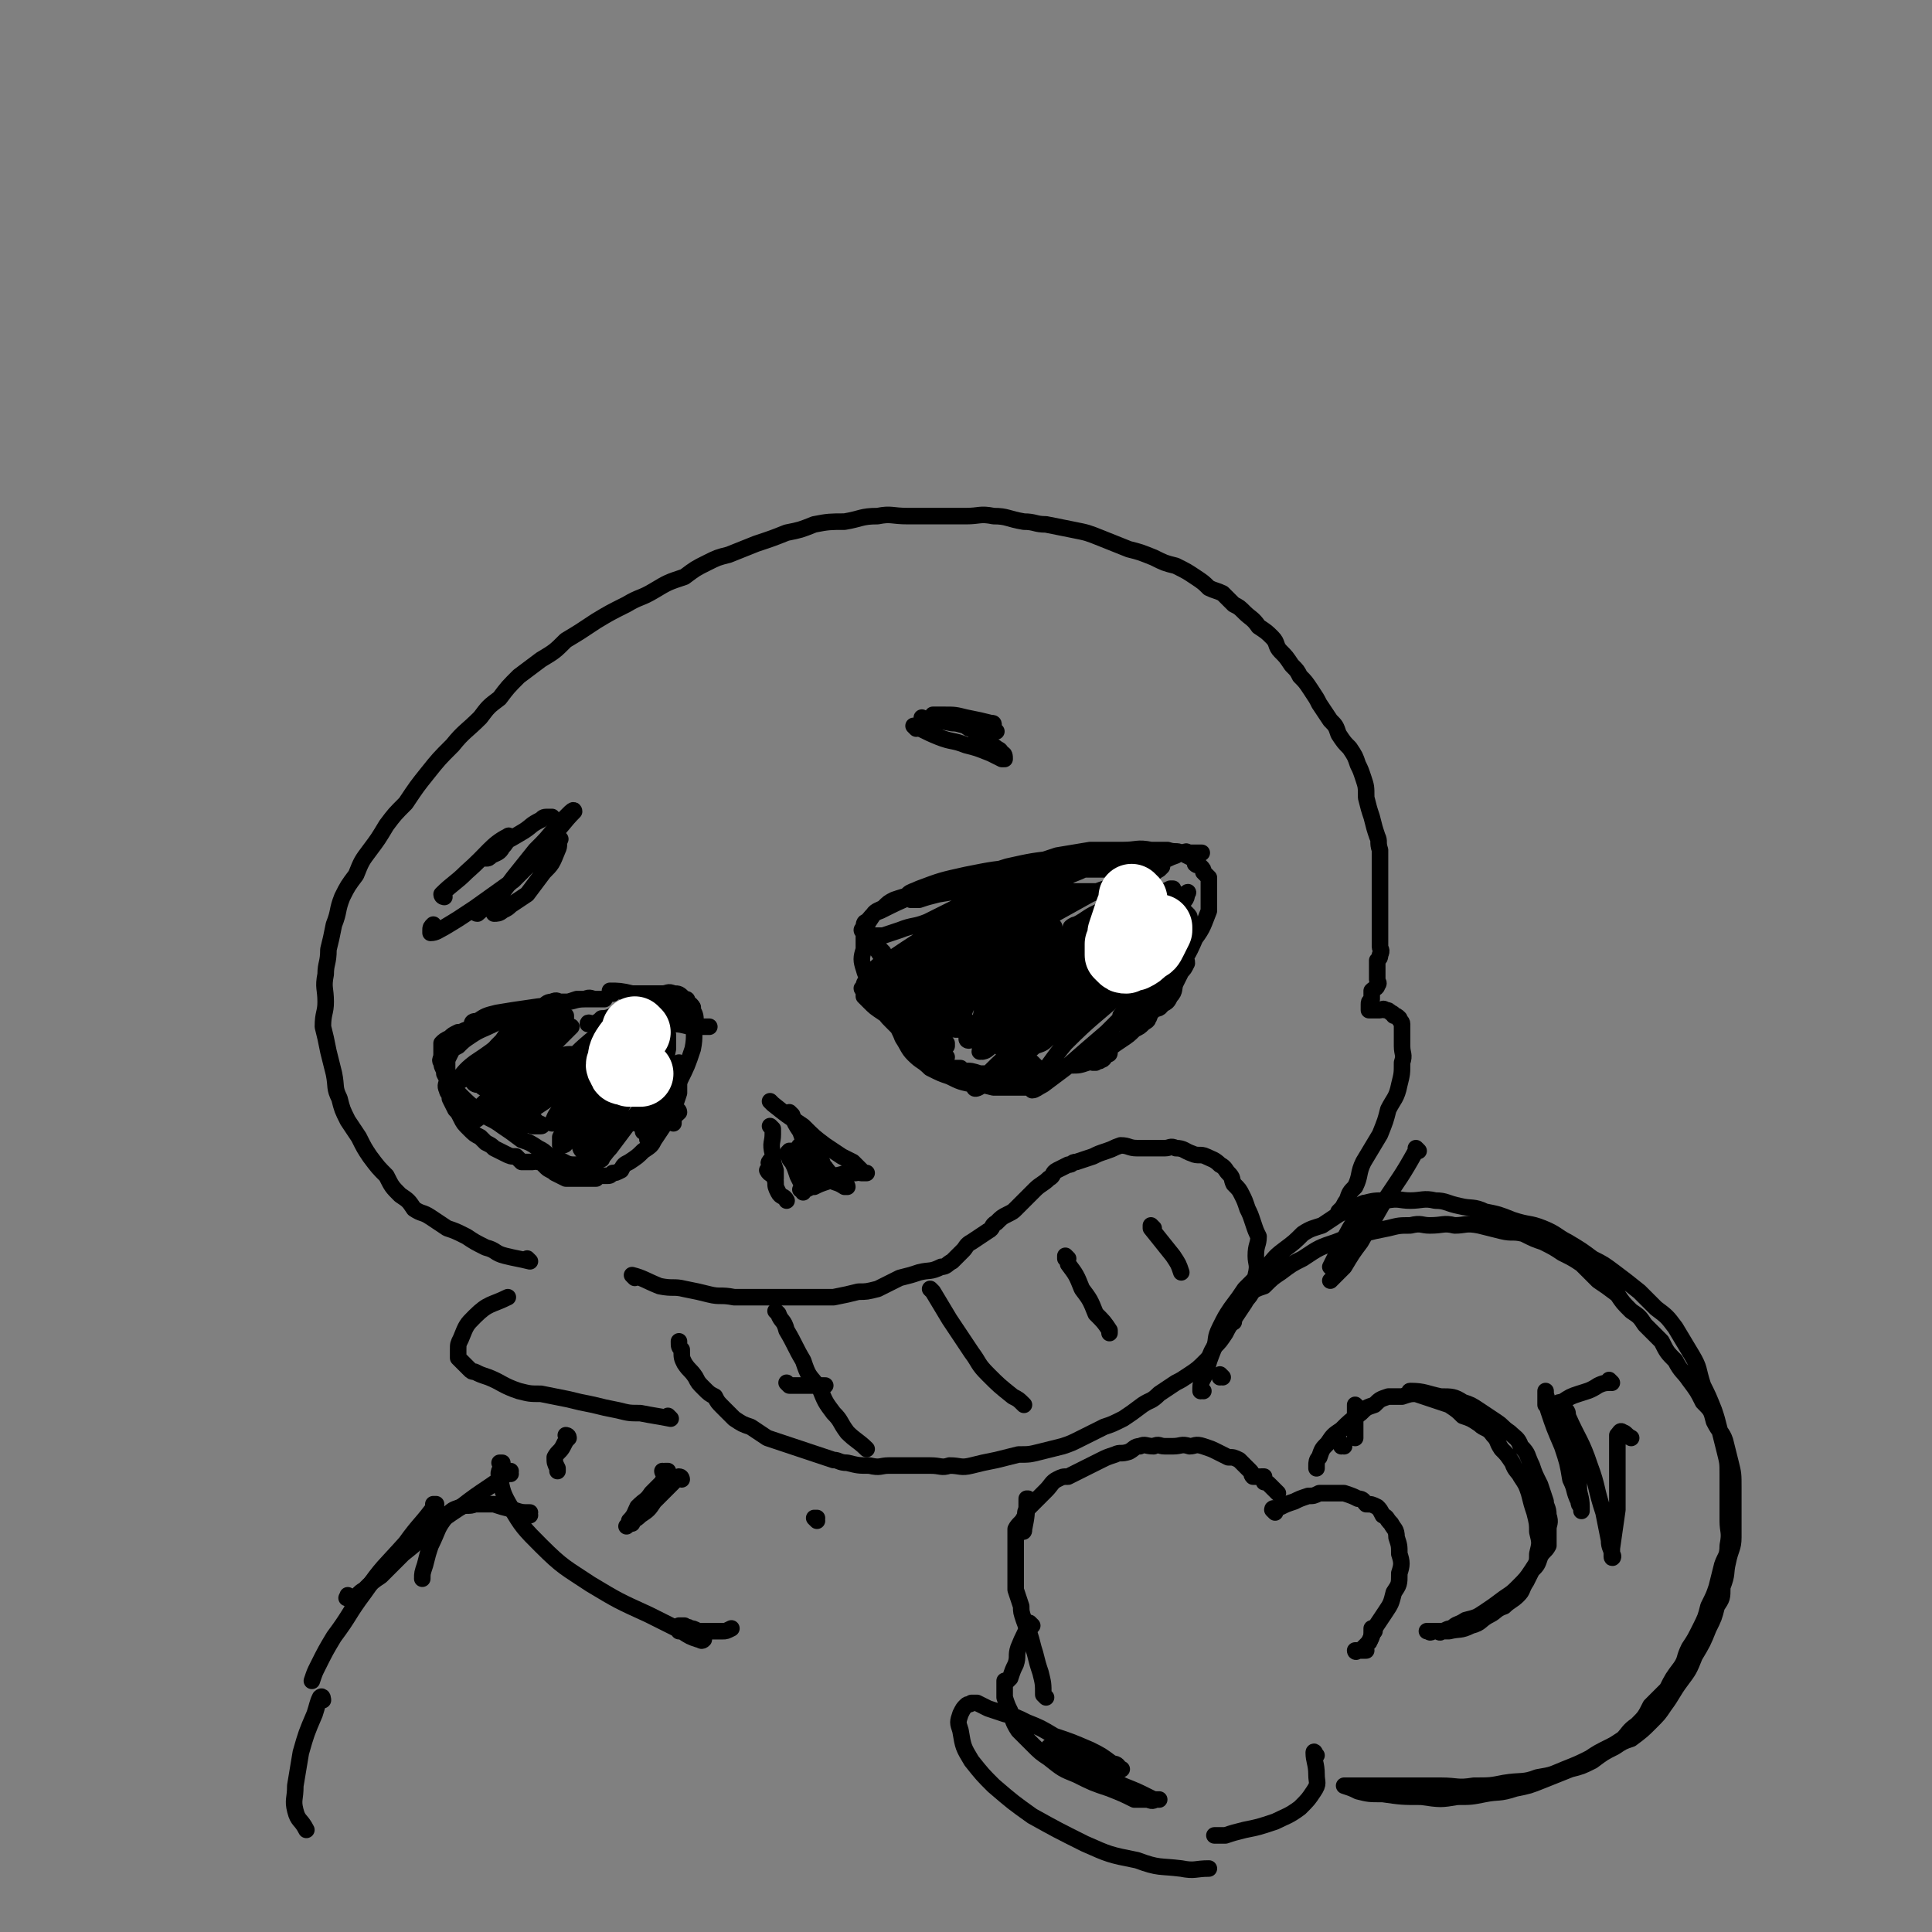 <svg viewBox='0 0 700 700' version='1.1' xmlns='http://www.w3.org/2000/svg' xmlns:xlink='http://www.w3.org/1999/xlink'><rect x="0" y="0" width="700" height="700" fill="#808080" stroke="none"/><g fill='none' stroke='rgb(0,0,0)' stroke-width='6' stroke-linecap='round' stroke-linejoin='round'><path d='M320,346c0,0 -1,-1 -1,-1 0,0 0,0 1,1 1,3 1,3 2,7 2,6 2,6 4,12 2,6 2,6 5,11 2,3 2,3 5,6 1,1 1,2 2,3 1,1 2,2 2,2 0,0 0,-1 0,-2 -2,-3 -3,-3 -5,-6 -2,-3 -2,-4 -4,-7 -2,-2 -2,-2 -3,-5 -1,-1 -1,-1 -2,-2 0,0 -1,-1 0,0 2,3 2,3 6,7 2,3 2,3 5,5 2,2 2,2 4,4 1,1 1,1 2,2 0,0 -1,0 -1,0 -2,-1 -2,-1 -3,-2 -2,-2 -2,-2 -5,-4 -4,-2 -3,-2 -7,-5 -4,-3 -4,-3 -7,-5 -3,-2 -3,-2 -5,-4 -1,-1 -1,-1 -2,-2 0,-1 0,-1 0,-2 -1,-1 -1,-1 0,-1 1,-2 1,-2 2,-4 1,-2 1,-2 3,-4 1,-1 1,0 2,-2 0,0 1,-1 1,-1 -1,-1 -1,-1 -1,-2 -1,-1 -1,-1 -2,-2 -1,-1 -1,-1 -2,-2 -1,-1 -1,-1 -2,-2 -1,0 -1,0 -1,-1 -1,-1 -1,-1 0,-2 0,-1 0,-2 1,-2 2,-2 2,-3 5,-4 6,-3 6,-3 13,-6 5,-1 6,-1 11,-2 3,-1 3,-1 6,-2 2,0 2,0 4,0 1,0 1,0 1,0 -2,0 -2,0 -5,0 -3,1 -3,1 -5,2 -4,1 -4,1 -7,2 -3,0 -3,0 -5,0 0,0 -1,0 -1,0 -1,0 -1,-1 0,-1 2,-1 2,-1 5,-2 8,-2 8,-2 16,-4 9,-1 9,-1 19,-2 5,-1 5,-1 9,-2 2,0 2,0 4,0 0,0 1,0 0,0 -1,0 -1,0 -3,1 -6,2 -6,2 -12,4 -8,2 -8,2 -16,4 -7,1 -7,1 -13,2 -4,1 -4,1 -7,2 -2,0 -2,0 -3,0 -1,-1 -2,-1 -1,-2 1,-1 2,-1 4,-2 8,-3 8,-3 17,-5 10,-2 10,-2 21,-3 5,-1 5,-1 10,-1 2,0 2,0 5,0 0,0 1,0 1,0 0,0 -1,0 -2,0 -3,0 -3,0 -6,1 -6,0 -6,0 -11,1 -8,2 -8,2 -15,3 -6,1 -6,1 -12,3 -5,1 -5,1 -10,3 -4,1 -4,1 -7,2 -2,1 -2,1 -4,3 -2,1 -3,1 -4,3 -2,3 -2,3 -3,6 0,3 0,3 0,6 -1,3 -1,4 0,7 1,4 2,3 3,7 2,4 2,4 4,7 1,3 1,3 3,5 3,3 3,3 6,6 2,2 2,3 5,5 2,2 2,2 5,4 2,1 2,1 5,2 1,0 1,0 2,0 1,0 1,0 2,0 0,0 0,0 0,0 -1,0 -1,0 -2,0 0,0 0,0 1,0 1,0 1,0 2,1 3,0 3,0 6,1 4,0 4,0 7,0 3,0 3,0 6,0 2,0 2,0 4,0 0,0 -1,0 -1,0 2,0 2,0 3,0 3,-1 3,0 5,-1 4,-1 4,-1 9,-2 3,0 3,0 6,-1 3,-1 3,-1 5,-2 2,-1 2,-1 3,-2 0,0 0,0 0,0 0,0 0,0 0,0 0,1 0,1 -1,1 -1,1 -1,2 -2,2 -1,1 -1,0 -2,1 0,0 0,0 -1,0 0,-1 0,-1 0,-1 2,-2 3,-1 5,-3 2,-2 2,-2 5,-4 3,-2 3,-2 5,-4 2,-1 2,-1 3,-2 1,-1 2,-1 2,-2 1,-1 0,-1 0,-2 0,0 0,1 0,1 1,-1 1,-1 2,-2 1,-1 2,0 3,-2 2,-1 2,-1 3,-3 2,-2 1,-3 2,-5 1,-2 1,-2 2,-4 1,-1 1,-1 2,-3 0,-2 -1,-2 -1,-4 1,-1 1,-1 1,-2 1,-2 1,-2 1,-3 1,-1 0,-1 0,-2 0,-1 0,-1 0,-2 0,0 0,0 0,-1 0,-1 1,-1 0,-2 0,-1 0,-1 -1,-2 -1,-1 -1,-1 -2,-2 -1,-1 -1,-1 -2,-1 -1,-2 -1,-1 -3,-2 -3,-1 -3,-1 -5,-2 -4,-1 -4,-1 -8,-1 -4,-1 -4,0 -9,0 -4,0 -4,0 -9,0 -5,0 -5,0 -9,0 -4,0 -4,0 -8,0 -3,-1 -3,-1 -7,-2 -3,0 -3,1 -7,1 -2,0 -2,0 -5,0 -2,0 -2,0 -3,0 -1,0 -1,0 -2,0 0,-1 -1,-2 -1,-3 1,-1 1,-1 2,-1 6,-2 7,-2 13,-4 9,-2 9,-2 18,-3 9,-1 9,-1 19,-2 8,0 8,0 15,0 5,0 5,0 10,0 2,0 2,0 4,0 2,0 2,0 3,0 1,0 1,0 1,0 1,0 0,0 0,0 -1,0 -1,0 -2,0 -1,0 -1,0 -2,0 -1,0 -1,-1 -2,0 -2,0 -2,0 -3,1 -3,1 -2,1 -5,2 -4,1 -4,1 -8,2 -4,0 -4,0 -9,1 -3,0 -3,0 -7,0 -4,0 -4,0 -8,0 -3,0 -3,0 -5,0 -2,0 -2,0 -4,0 -1,0 -1,0 -2,0 -1,0 -1,0 -2,0 0,-1 -1,-1 -1,-1 1,-1 1,-2 2,-2 3,-1 3,-1 6,-2 6,-1 6,-1 12,-2 6,0 6,0 12,0 5,0 5,-1 10,0 3,0 3,0 6,0 3,1 3,0 5,1 2,1 2,1 4,2 1,0 1,1 1,2 1,1 1,0 2,1 1,1 1,1 1,2 1,1 1,1 2,2 0,2 0,2 0,5 0,3 0,4 0,7 -2,5 -2,6 -5,10 -3,7 -3,6 -7,12 -4,5 -4,5 -8,9 -3,3 -3,3 -6,6 -2,2 -2,2 -4,3 -1,1 -1,1 -2,0 0,0 0,-1 0,-2 4,-4 4,-4 8,-8 4,-4 4,-4 8,-8 2,-2 2,-2 5,-4 1,-2 2,-2 3,-3 0,0 -1,1 -2,2 -4,4 -4,5 -9,9 -9,9 -9,9 -18,18 -7,6 -7,6 -15,13 -4,3 -4,3 -8,6 -2,1 -3,2 -4,2 0,-1 1,-2 2,-4 5,-6 5,-7 10,-13 10,-10 10,-9 21,-19 5,-5 5,-5 10,-10 2,-2 3,-2 4,-4 1,-1 1,-1 0,-1 -1,0 -2,1 -3,2 -6,4 -6,4 -11,9 -8,7 -8,7 -16,14 -5,3 -5,3 -11,7 -2,2 -2,2 -5,3 -1,1 -2,1 -2,1 0,-1 1,-2 3,-4 7,-6 8,-5 15,-11 7,-6 7,-7 14,-13 4,-3 5,-3 8,-6 1,-1 2,-2 1,-2 0,-1 0,1 -2,2 -5,5 -6,5 -11,10 -10,9 -10,9 -20,17 -8,8 -8,8 -17,15 -4,2 -4,2 -8,5 -1,1 -3,2 -3,1 1,-2 3,-3 6,-6 7,-7 8,-7 15,-14 12,-11 12,-11 23,-22 6,-5 6,-5 11,-10 2,-2 2,-2 4,-4 0,-1 0,-1 0,-1 -2,0 -2,1 -4,2 -9,6 -9,6 -17,13 -8,7 -8,7 -16,14 -8,7 -8,7 -17,14 -1,1 -2,1 -3,1 0,-1 1,-1 1,-2 6,-6 6,-5 11,-11 8,-7 8,-7 16,-14 6,-5 6,-5 12,-10 1,-2 2,-2 2,-4 1,-1 0,-2 0,-1 -3,1 -3,2 -5,4 -7,5 -7,5 -13,11 -7,6 -7,7 -14,13 -4,4 -4,4 -9,7 -3,1 -3,2 -5,3 -1,0 -1,-1 0,-2 3,-4 3,-5 6,-8 9,-9 10,-9 20,-17 7,-5 7,-5 14,-11 2,-2 3,-2 5,-5 0,0 1,-1 0,-2 0,0 -1,1 -3,2 -6,4 -6,4 -12,8 -7,6 -7,6 -15,11 -8,5 -8,5 -15,9 -4,2 -4,2 -7,4 -2,1 -2,1 -3,1 -1,-1 -2,-1 -1,-3 0,-2 0,-2 1,-5 0,-2 0,-2 1,-5 0,-1 0,-1 0,-2 -1,-1 -1,-2 -1,-2 -1,-1 -1,-1 -2,0 -2,0 -2,0 -4,1 -2,1 -2,1 -4,2 -1,1 -2,1 -3,2 -1,2 -1,2 -2,4 -1,2 -1,2 -2,5 0,2 0,2 1,5 0,4 1,4 2,7 2,3 2,4 4,6 3,3 3,2 6,5 4,2 4,2 7,3 4,2 4,2 9,3 3,0 3,0 7,1 3,0 3,0 6,0 3,0 3,0 5,0 2,0 2,0 4,0 1,0 1,0 1,0 1,-1 1,-1 1,-2 1,-1 0,-1 0,-2 0,-1 1,-1 0,-2 0,-1 0,-1 -1,-1 -1,-1 -1,-1 -2,-2 -2,-1 -2,-1 -3,-2 -2,-1 -2,-1 -4,-2 -2,-1 -2,0 -4,-1 -1,-1 -1,-2 -1,-3 -1,-3 0,-4 1,-7 2,-6 2,-6 6,-12 4,-6 4,-6 8,-12 2,-3 3,-2 4,-5 1,-2 2,-3 1,-3 -2,1 -4,2 -8,5 -6,4 -6,5 -12,10 -6,5 -6,5 -12,9 -3,2 -3,2 -6,3 -1,1 -2,1 -2,0 -1,-1 0,-2 1,-3 6,-5 6,-5 12,-10 8,-6 8,-6 16,-11 4,-2 4,-3 8,-5 1,0 3,-1 3,0 0,0 -1,1 -3,2 -4,3 -4,3 -8,7 -8,6 -8,6 -16,12 -6,4 -6,5 -12,9 -3,2 -4,3 -7,4 -1,0 -3,0 -2,-1 0,-2 1,-3 3,-5 7,-6 7,-6 15,-11 7,-5 7,-5 14,-10 2,-2 3,-2 5,-4 0,-1 -1,-1 -1,-1 -3,0 -3,1 -5,2 -6,4 -6,4 -12,8 -8,5 -8,5 -15,10 -4,2 -4,2 -8,4 -2,1 -2,2 -4,2 -1,0 -1,-1 0,-2 5,-5 6,-5 12,-9 10,-8 10,-7 21,-14 6,-4 6,-4 12,-8 1,-1 2,-1 2,-3 1,0 0,-1 -1,0 -5,2 -5,3 -11,6 -10,5 -10,5 -19,11 -8,4 -8,4 -16,7 -5,3 -5,3 -10,4 -1,1 -2,1 -3,1 0,-1 1,-2 2,-3 7,-6 7,-6 13,-10 9,-6 9,-5 17,-11 5,-3 5,-3 9,-6 2,-1 2,-1 2,-2 1,-1 0,0 0,0 -4,1 -4,2 -8,3 -6,3 -6,3 -12,6 -5,2 -5,1 -10,3 -3,1 -3,1 -6,2 -2,0 -2,0 -3,0 -1,0 -2,-1 -2,0 0,0 0,0 1,1 1,3 1,3 3,6 4,5 5,5 8,10 4,5 4,5 7,10 3,4 3,4 5,8 1,1 2,1 3,3 0,1 0,1 1,1 0,1 0,1 0,1 -1,0 -1,0 -2,0 -1,-1 -1,-1 -3,-1 -3,-3 -3,-3 -5,-5 -3,-3 -3,-3 -5,-5 -2,-3 -2,-3 -3,-6 -2,-2 -2,-2 -3,-5 0,-2 -1,-2 0,-4 0,-1 0,-2 1,-2 3,-1 3,-1 6,-1 5,1 5,1 9,2 4,2 4,2 8,4 2,1 2,1 4,3 1,0 2,1 2,1 0,0 0,0 -1,0 -1,-1 -1,0 -2,0 -3,-1 -3,-1 -5,-2 -3,-1 -3,-1 -5,-2 -1,-1 -1,-2 -1,-3 -1,-3 -1,-3 1,-5 3,-5 4,-6 9,-9 9,-5 10,-4 19,-8 7,-2 7,-2 14,-5 3,-1 3,-1 6,-2 0,0 1,0 0,1 -1,1 -2,1 -4,2 -8,3 -8,4 -16,7 -9,4 -9,4 -19,7 -6,2 -6,2 -13,4 -3,1 -3,1 -6,1 0,0 -1,-1 0,-1 3,-3 3,-4 7,-6 10,-6 11,-6 22,-11 11,-6 11,-5 23,-10 6,-2 7,-2 13,-4 2,-1 2,-1 4,-2 0,0 0,0 0,0 -5,3 -5,3 -10,5 -11,6 -11,6 -22,12 -9,4 -9,4 -18,9 -5,2 -5,2 -11,5 -3,1 -3,1 -5,2 -1,0 -2,0 -2,0 7,-1 8,-1 15,-2 6,-1 6,-1 12,-2 3,0 3,1 6,1 0,0 1,-1 1,0 -1,1 -2,1 -3,2 -3,3 -3,3 -5,5 -4,3 -4,3 -8,7 -3,3 -2,3 -6,6 -2,2 -2,1 -4,3 -1,2 -2,2 -1,4 0,1 0,2 1,2 4,2 4,1 8,2 5,0 5,0 10,1 3,0 3,0 7,0 2,0 2,0 3,-1 2,0 2,-1 3,-2 0,0 0,-1 -1,-1 0,-1 0,-1 -1,-2 -2,-1 -2,-1 -4,-2 -2,-2 -2,-2 -4,-3 -2,0 -3,0 -5,0 -1,-1 -1,-1 -2,0 -2,0 -2,1 -2,2 -1,2 -1,3 0,5 1,3 1,3 3,5 1,2 1,2 2,4 1,0 1,0 1,1 1,0 0,1 0,1 0,0 1,-1 0,-1 0,-1 0,-1 -1,-2 -1,-1 -1,-1 -2,-2 -3,-3 -3,-3 -5,-5 -2,-2 -2,-2 -4,-4 -1,-1 -1,-1 -3,-3 -1,0 0,-1 -1,-1 -1,-1 -2,-1 -1,0 0,0 0,1 2,2 2,2 2,2 4,3 3,2 4,2 7,4 1,1 1,1 2,1 1,1 2,1 2,1 0,0 0,0 -1,0 0,-2 0,-2 0,-4 1,-4 1,-4 1,-8 1,-4 1,-5 3,-9 2,-4 1,-5 5,-9 6,-5 6,-5 13,-10 9,-5 9,-5 18,-10 7,-3 7,-2 14,-5 4,-1 4,-1 8,-3 2,-1 2,-1 4,-2 0,0 0,0 -1,1 -2,1 -2,2 -4,3 -5,4 -5,4 -10,7 -5,4 -5,4 -10,7 -2,2 -2,2 -5,3 -1,1 -2,1 -3,1 0,0 1,-1 2,-1 4,-2 4,-3 9,-5 6,-3 5,-3 11,-5 3,-1 3,-1 6,-1 0,0 1,-1 0,0 0,1 -1,2 -2,3 -2,4 -2,4 -5,7 -2,3 -2,3 -5,6 -1,1 -2,1 -3,3 -1,0 -2,1 -2,1 0,0 0,-1 1,-2 2,-2 3,-2 5,-4 4,-3 4,-3 8,-6 1,-1 1,-1 3,-2 1,-1 1,-1 1,-1 0,0 0,0 0,0 -1,2 -1,2 -3,5 -1,3 -1,3 -2,6 -1,2 -1,2 -2,3 0,1 -1,1 -1,1 1,-1 2,-1 3,-2 2,-2 2,-2 3,-4 2,-3 2,-3 4,-6 1,-2 1,-1 3,-3 1,-1 1,-2 2,-3 0,0 1,0 1,1 1,0 1,0 2,1 '/><path d='M280,409c0,0 -1,-1 -1,-1 0,0 0,0 1,1 0,0 0,0 0,0 0,1 0,1 0,2 0,3 -1,3 0,7 0,3 0,3 1,6 0,1 0,1 0,2 0,1 0,1 0,1 0,0 0,0 0,0 -1,-2 -2,-1 -3,-3 0,0 1,0 1,-1 0,-1 0,-1 0,-2 0,0 0,-1 0,0 0,0 -1,0 0,1 0,3 1,3 2,6 0,2 0,2 1,4 1,2 2,1 3,3 '/><path d='M280,400c0,0 -1,-1 -1,-1 0,0 0,0 1,1 0,0 0,0 0,0 5,4 5,4 11,8 4,4 4,4 8,7 3,2 3,2 6,4 2,1 2,1 4,2 1,1 1,1 2,2 1,1 1,1 2,2 0,0 1,0 1,0 0,0 0,0 0,0 -1,0 -1,0 -2,0 -1,0 -1,-1 -2,0 -2,0 -2,0 -5,1 -2,0 -2,0 -5,1 -2,1 -2,1 -5,2 -1,1 -1,1 -3,2 -1,0 -2,0 -2,0 1,-1 3,-1 5,-1 2,-1 2,-1 5,-2 2,-1 2,-1 4,-2 1,0 3,-1 3,-1 -1,0 -3,1 -5,1 -2,1 -2,1 -4,2 -2,1 -2,1 -4,2 0,0 -1,0 -1,0 -1,0 -2,0 -2,0 -1,-1 0,-1 0,-2 -1,-1 0,-1 0,-2 0,0 0,-1 0,-1 0,0 0,0 0,1 0,1 0,1 0,3 0,1 0,1 0,1 0,1 0,1 0,2 0,0 0,0 0,0 0,-1 0,-1 0,-2 -1,-2 -1,-2 -2,-4 -1,-3 -1,-3 -2,-5 -1,-1 -1,-1 -1,-2 -1,-1 -1,-1 0,-2 0,0 0,0 1,0 '/><path d='M287,404c0,0 -1,-1 -1,-1 0,0 0,0 1,1 1,3 1,3 3,6 1,3 1,3 3,5 2,3 2,3 4,5 1,1 1,1 1,2 1,1 1,1 1,1 0,0 -1,0 -2,0 -1,-1 -1,-2 -2,-3 0,-1 -1,0 -1,-1 -1,-1 -1,-1 -2,-2 -1,-1 -1,-1 -2,-1 0,-1 -1,-1 0,0 0,0 1,0 2,1 3,2 3,2 6,5 2,2 2,3 5,5 1,1 1,1 3,2 1,0 1,1 1,1 0,0 -1,0 -1,0 -3,-2 -3,-1 -6,-3 -2,-1 -2,-1 -5,-3 -2,-2 -2,-2 -4,-4 -1,-1 -1,-1 -1,-1 '/><path d='M246,403c0,0 -1,-1 -1,-1 0,0 1,0 1,1 -2,2 -3,2 -6,5 -2,2 -1,2 -4,4 0,0 -1,1 -1,1 -1,0 0,-1 0,-1 0,-1 0,-1 0,-3 2,-2 2,-2 3,-5 2,-2 2,-2 3,-5 1,-1 1,-1 2,-3 0,-1 0,-1 1,-2 0,-1 0,-1 0,-2 0,0 0,0 0,1 0,2 0,2 0,5 0,2 0,2 0,4 0,2 0,2 0,3 0,1 0,2 0,2 0,0 0,-1 0,-2 0,-3 -1,-3 0,-5 0,-3 0,-3 1,-5 0,-2 0,-2 1,-5 0,-1 0,-1 0,-2 0,-1 0,-1 0,-2 0,-1 0,-1 0,-1 0,0 0,0 0,0 0,1 0,1 0,2 0,2 0,2 0,4 0,3 0,3 0,5 -1,3 -1,3 -2,6 -2,3 -2,3 -3,5 -2,3 -2,3 -4,6 -1,2 -1,2 -4,4 -2,2 -2,2 -5,4 -2,1 -2,1 -3,3 -2,1 -2,1 -3,1 -1,1 -1,1 -2,1 -1,0 -1,0 -2,0 0,0 0,0 -1,0 0,0 0,-1 -1,0 0,0 0,0 0,1 -1,0 -1,0 -1,0 -1,0 -1,0 -2,0 -1,0 -1,0 -2,0 -1,0 -1,0 -2,0 -1,0 -1,0 -2,0 -1,0 -1,0 -2,0 -2,-1 -2,-1 -4,-2 -1,-1 -2,-1 -3,-2 -1,-1 -1,-1 -2,-2 0,0 0,0 -1,0 -1,-1 -1,0 -2,0 -1,0 -1,0 -2,0 0,0 1,0 1,0 0,0 -1,0 -1,0 -1,0 -1,0 -2,0 -1,-1 -1,-1 -2,-2 -2,0 -2,0 -4,-1 -2,-1 -2,-1 -4,-2 -1,-1 -1,-1 -3,-2 -1,-1 -1,-1 -2,-2 -2,-1 -2,-1 -4,-3 -2,-2 -2,-2 -3,-4 -1,-2 -1,-2 -2,-3 -1,-2 -1,-2 -2,-4 0,-2 -1,-2 -1,-3 -1,-2 0,-2 0,-4 0,-2 0,-2 0,-4 0,-1 0,-1 0,-2 0,-1 0,-1 1,-3 1,-2 1,-2 3,-3 2,-2 2,-2 5,-4 3,-2 4,-2 8,-4 4,-2 4,-2 9,-4 4,-1 4,-1 8,-2 2,-1 2,-2 4,-2 2,-1 2,0 3,0 1,0 1,0 2,0 0,0 0,0 0,0 -2,0 -2,0 -4,0 -2,1 -2,2 -5,3 -4,1 -4,1 -7,2 -4,1 -4,1 -7,2 -3,0 -3,0 -5,1 -1,0 -1,0 -3,0 -1,0 -1,0 -2,0 0,0 -1,0 -1,0 0,-1 1,-1 2,-1 3,-2 3,-2 7,-3 6,-1 6,-1 13,-2 6,-1 6,0 12,-2 3,0 3,-1 7,-1 2,-1 2,0 4,0 1,0 1,0 2,0 1,0 1,0 1,0 0,0 0,0 0,0 -1,0 -1,0 -2,0 -1,0 -1,0 -3,0 -2,0 -2,0 -5,0 -3,1 -3,1 -7,2 -4,1 -4,1 -8,2 -3,0 -3,0 -7,1 -3,1 -3,1 -7,2 -2,1 -2,1 -5,2 -3,1 -3,1 -5,2 -2,0 -2,1 -4,1 -2,1 -2,1 -3,2 -2,1 -2,1 -3,2 0,2 0,2 0,4 0,2 -1,2 0,3 0,2 1,2 1,4 1,2 1,2 3,4 1,2 1,2 3,4 3,3 3,3 7,6 4,3 4,2 8,5 3,2 3,2 7,5 3,1 3,1 6,3 2,1 2,1 4,3 2,1 2,1 3,1 3,1 3,2 6,2 5,0 5,-1 10,-2 '/><path d='M222,360c0,0 -1,-1 -1,-1 0,0 0,0 1,1 0,0 0,0 0,0 0,0 -1,-1 -1,-1 3,0 4,0 8,1 3,0 3,0 6,0 2,0 2,0 5,0 2,0 2,-1 4,0 2,0 2,0 4,2 1,0 1,0 1,1 1,1 2,1 2,3 1,2 1,2 1,5 -1,4 0,4 -1,9 -2,6 -2,6 -5,12 -2,5 -2,5 -5,10 -2,3 -2,3 -4,6 -1,1 -1,1 -3,2 0,0 -1,0 -1,0 0,-1 0,-1 1,-2 1,-3 1,-3 3,-7 2,-4 2,-4 4,-8 1,-2 2,-1 3,-3 0,-1 0,-2 0,-2 -1,0 -1,0 -1,1 -4,3 -4,3 -7,7 -4,6 -4,6 -9,12 -3,4 -3,4 -6,8 -2,2 -2,3 -4,4 0,1 -1,1 -2,1 0,-1 -1,-1 0,-2 2,-5 3,-5 6,-10 4,-8 4,-8 8,-15 2,-3 2,-3 4,-7 1,-2 1,-2 2,-4 0,0 0,-1 0,0 -9,13 -9,14 -18,27 -1,3 -1,3 -4,5 -1,1 -1,2 -2,2 -1,-1 -1,-2 0,-3 2,-5 2,-5 5,-9 8,-11 8,-11 16,-22 1,-1 1,-1 1,-2 0,0 -1,0 -1,0 -2,3 -2,3 -4,6 -5,6 -4,7 -9,13 -4,5 -5,5 -9,9 -2,3 -2,3 -5,5 0,1 -1,1 -2,1 0,-1 0,-2 0,-3 4,-6 4,-6 9,-11 5,-7 5,-7 11,-14 2,-3 2,-3 5,-7 1,-2 2,-2 2,-4 0,0 -1,-1 -1,0 -4,3 -4,4 -7,8 -5,6 -4,6 -9,11 -4,4 -4,4 -8,8 -2,2 -2,3 -4,4 0,0 -1,0 -1,0 1,-2 1,-3 3,-5 5,-7 5,-7 10,-13 4,-5 4,-5 8,-10 1,-2 2,-2 3,-3 0,-1 -1,-2 -1,-1 -2,1 -3,2 -5,4 -5,5 -5,5 -9,10 -5,4 -5,4 -10,9 -3,2 -3,2 -6,4 -1,0 -2,1 -3,1 0,-1 0,-2 1,-2 3,-4 3,-4 7,-8 8,-7 8,-7 15,-14 4,-3 3,-3 7,-7 1,-1 2,-1 3,-1 0,-1 -1,-1 -2,0 -3,2 -3,3 -7,6 -6,5 -6,6 -12,11 -5,4 -5,4 -10,8 -2,3 -2,3 -5,4 -1,1 -2,2 -2,2 -1,0 -1,-1 0,-1 4,-4 4,-4 8,-7 5,-4 5,-4 9,-8 2,-2 2,-2 4,-4 0,0 1,0 1,0 -2,0 -2,0 -4,1 -5,3 -4,4 -9,7 -5,4 -5,4 -10,7 -4,3 -4,3 -8,6 -2,1 -2,2 -4,3 -1,0 -2,-1 -1,-1 1,-3 2,-3 5,-6 7,-7 7,-7 15,-13 5,-5 6,-4 11,-9 2,-2 2,-2 4,-4 1,-1 1,-1 1,-1 -1,0 -1,0 -2,1 -4,3 -4,3 -8,6 -5,4 -4,4 -9,8 -3,3 -3,3 -6,6 -2,1 -2,1 -4,3 0,0 0,0 0,0 2,-2 2,-2 5,-4 6,-6 6,-6 11,-11 4,-4 4,-4 8,-8 2,-2 2,-2 3,-4 0,0 0,-1 0,-1 -3,2 -3,2 -6,4 -5,4 -4,5 -9,9 -4,4 -5,4 -9,7 -3,2 -3,2 -6,4 -1,1 -1,1 -2,1 -1,0 -2,-1 -1,-1 2,-2 3,-2 5,-5 6,-4 6,-4 12,-8 5,-3 5,-3 9,-7 1,-1 2,-1 3,-2 0,0 -1,0 -1,0 -2,0 -2,0 -3,1 -6,3 -6,3 -11,7 -5,4 -5,4 -10,8 -3,2 -3,2 -6,4 -2,1 -2,1 -4,2 0,0 -1,0 -1,0 3,-3 3,-4 7,-7 6,-4 6,-4 12,-9 3,-2 3,-2 6,-4 1,-1 2,-2 2,-3 0,0 -1,-1 -1,0 -2,0 -2,1 -4,2 -3,3 -3,3 -5,6 -3,3 -3,3 -5,6 -2,2 -2,3 -2,5 -1,2 -2,2 -1,4 0,2 1,2 3,3 3,3 3,3 7,5 3,2 3,2 7,4 2,1 2,1 4,3 1,0 2,1 1,1 0,0 -1,0 -3,0 -2,-1 -2,0 -5,0 -2,-1 -3,-1 -4,-2 -3,-3 -4,-3 -4,-7 0,-3 2,-3 3,-7 '/><path d='M161,325c0,0 -1,-1 -1,-1 0,0 1,0 1,1 0,0 0,0 0,0 0,0 -1,0 -1,-1 4,-4 5,-4 9,-8 8,-7 9,-10 15,-13 1,-1 0,2 -2,4 -1,2 -2,2 -4,3 -1,1 -1,1 -2,1 0,0 -1,-1 0,-1 2,-2 2,-2 5,-4 4,-2 4,-2 9,-5 3,-2 2,-2 6,-4 1,-1 1,-1 3,-1 1,0 1,0 1,0 '/><path d='M225,376c0,0 -1,-1 -1,-1 0,0 0,0 1,1 0,0 0,0 0,0 2,-1 2,-1 4,-1 4,-1 4,-1 8,-2 2,-1 2,-2 4,-2 2,-1 2,0 3,0 0,0 1,0 1,0 -1,0 -1,0 -1,0 -3,-1 -3,-1 -5,-1 -3,-1 -3,-1 -5,-1 -3,-1 -3,-1 -5,-1 -1,-1 -1,0 -3,0 0,0 -1,0 -1,0 0,0 1,0 1,0 4,0 4,0 8,0 6,1 6,1 12,2 4,1 4,1 8,2 1,0 1,0 3,0 0,0 0,0 0,0 -1,0 -1,0 -2,0 -3,0 -3,0 -5,0 -4,-1 -4,-1 -8,-1 -5,-1 -5,0 -9,-1 -1,-1 -2,-1 -2,-2 1,-1 1,-1 3,-1 3,-2 3,-2 6,-2 3,-1 3,0 6,0 2,0 2,0 4,0 1,0 1,0 1,0 0,0 0,0 0,0 -2,0 -2,0 -3,0 -3,0 -3,-1 -6,0 -5,0 -5,0 -9,1 -5,1 -5,1 -10,2 -2,0 -2,1 -5,1 -1,1 -1,1 -3,2 -1,0 -2,-1 -2,0 2,0 3,1 6,1 4,1 5,1 9,1 3,0 3,0 7,0 2,0 2,-1 4,0 2,0 2,0 3,2 0,2 0,2 0,5 -1,4 0,4 -1,8 -1,3 -1,3 -2,7 -1,2 -2,2 -3,4 0,2 -1,3 -1,3 0,0 0,-1 1,-2 0,-2 0,-2 0,-4 1,-2 2,-1 3,-3 1,-2 1,-2 2,-4 0,0 0,-1 1,0 0,1 0,1 1,3 0,3 0,3 0,6 -1,2 -1,2 -1,5 -1,2 -1,2 -2,3 -1,1 -2,1 -4,2 -1,0 -1,0 -3,0 -2,-1 -3,-1 -5,-2 -2,-1 -2,-1 -3,-2 -2,-3 -2,-3 -4,-6 -1,-3 -1,-4 -1,-7 0,-4 0,-4 1,-7 2,-4 2,-4 5,-7 0,0 0,0 0,0 '/><path d='M400,331c0,0 -2,-1 -1,-1 5,-2 6,-2 12,-4 4,-1 4,-1 9,-2 2,-1 2,-1 4,-2 1,0 1,0 1,0 0,0 0,0 0,0 -2,2 -1,2 -4,5 -3,3 -3,2 -7,5 -3,2 -3,3 -6,5 -1,1 -1,1 -3,2 -1,0 -2,0 -2,0 1,-2 2,-3 4,-4 4,-3 5,-3 9,-5 5,-2 5,-2 9,-4 2,-1 2,-2 5,-2 0,-1 1,-1 0,0 0,2 -1,2 -2,4 -2,3 -2,3 -5,6 -3,3 -2,3 -5,5 -2,2 -2,2 -5,3 -1,0 -1,1 -1,1 -1,0 -1,-1 -1,-2 0,0 0,0 0,0 '/><path d='M335,261c0,0 -1,-1 -1,-1 0,0 0,1 1,1 5,0 5,0 10,1 3,0 3,1 7,1 2,1 2,1 5,2 1,0 1,0 3,0 1,0 1,0 1,0 0,0 -1,0 -1,0 -2,0 -2,-1 -3,-1 -3,-1 -3,-1 -6,-2 -3,-1 -3,0 -7,-1 -2,-1 -2,-2 -4,-2 -1,0 -1,0 -2,0 0,0 0,0 0,0 2,0 2,0 4,0 4,0 4,0 8,1 5,1 5,1 9,2 1,0 1,0 1,1 '/><path d='M403,331c0,0 -1,-1 -1,-1 '/><path d='M230,463c0,0 -1,-1 -1,-1 0,0 0,0 1,1 0,0 0,0 0,0 0,0 -1,-1 -1,-1 4,1 5,2 10,4 5,1 5,0 9,1 5,1 5,1 9,2 4,1 4,0 9,1 4,0 4,0 9,0 5,0 5,0 10,0 5,0 5,0 10,0 4,0 4,0 7,0 5,-1 5,-1 9,-2 3,0 3,0 7,-1 4,-2 4,-2 8,-4 4,-1 4,-1 7,-2 4,-1 4,0 8,-2 2,0 2,-1 4,-2 2,-2 2,-2 4,-4 1,-1 1,-2 3,-3 3,-2 3,-2 6,-4 2,-1 1,-2 3,-3 2,-2 2,-2 4,-3 2,-1 2,-1 3,-2 2,-2 2,-2 4,-4 2,-2 2,-2 3,-3 2,-2 3,-2 5,-4 2,-1 1,-2 3,-3 2,-1 2,-1 4,-2 2,0 1,-1 3,-1 3,-1 3,-1 6,-2 2,-1 2,-1 5,-2 3,-1 2,-1 5,-2 3,0 3,1 6,1 2,0 2,0 5,0 3,0 3,0 5,0 2,0 2,-1 4,0 3,0 3,1 6,2 2,1 3,0 5,1 2,1 3,1 5,3 2,1 2,2 3,3 2,2 1,2 2,4 2,2 2,2 3,4 1,2 1,2 2,5 1,2 1,2 2,5 1,3 1,3 2,5 0,3 -1,3 -1,7 0,3 1,3 0,7 0,2 0,3 -1,5 -1,3 -2,3 -3,5 -2,3 -2,3 -4,6 -2,3 -2,3 -3,5 -2,3 -2,3 -4,5 -2,3 -1,3 -3,5 -3,3 -3,3 -6,5 -3,2 -3,2 -5,3 -3,2 -3,2 -6,4 -3,3 -3,2 -6,4 -4,3 -4,3 -7,5 -4,2 -4,2 -7,3 -4,2 -4,2 -8,4 -4,2 -4,2 -7,3 -4,1 -4,1 -8,2 -4,1 -4,1 -8,1 -4,1 -4,1 -8,2 -5,1 -5,1 -9,2 -4,1 -4,0 -8,0 -3,1 -3,0 -7,0 -3,0 -3,0 -7,0 -4,0 -4,0 -8,0 -3,0 -3,1 -7,0 -4,0 -4,0 -8,-1 -3,0 -3,-1 -5,-1 -3,-1 -3,-1 -6,-2 -3,-1 -3,-1 -6,-2 -3,-1 -3,-1 -6,-2 -3,-1 -3,-1 -6,-2 -3,-2 -3,-2 -6,-4 -3,-1 -3,-1 -6,-3 -2,-2 -2,-2 -4,-4 -2,-2 -2,-2 -3,-4 -2,-1 -2,-1 -4,-3 -2,-2 -2,-2 -3,-4 -2,-3 -2,-2 -4,-5 -1,-2 -1,-2 -1,-5 -1,-1 -1,-1 -1,-3 0,0 0,0 0,0 '/><path d='M286,502c0,0 -1,-1 -1,-1 0,0 0,0 1,1 0,0 0,0 0,0 2,0 2,0 5,0 2,0 2,0 3,0 1,0 1,0 2,0 1,0 1,0 2,0 0,0 0,0 1,0 '/><path d='M282,476c0,0 -1,-1 -1,-1 0,0 0,0 1,1 1,3 2,2 3,6 3,5 3,6 6,11 2,6 2,5 6,10 2,5 2,5 5,9 3,3 2,3 5,7 3,3 4,3 7,6 '/><path d='M338,468c0,0 -1,-1 -1,-1 0,0 0,0 1,1 3,5 3,5 6,10 4,6 4,6 8,12 3,4 2,4 6,8 4,4 4,4 9,8 2,1 2,1 4,3 '/><path d='M387,456c0,0 -1,-1 -1,-1 0,0 0,0 0,1 1,1 1,1 1,2 3,4 3,4 5,9 3,4 3,4 5,9 3,3 3,3 5,6 0,0 0,0 0,1 '/><path d='M418,445c0,0 -1,-1 -1,-1 0,0 0,0 0,1 4,5 4,5 8,10 2,3 2,3 3,6 '/><path d='M243,514c0,0 -1,-1 -1,-1 0,0 0,0 1,1 0,0 0,0 0,0 0,0 -1,-1 -1,-1 0,0 1,1 1,1 -5,-1 -6,-1 -11,-2 -4,0 -4,0 -8,-1 -5,-1 -5,-1 -9,-2 -5,-1 -5,-1 -9,-2 -5,-1 -5,-1 -10,-2 -4,0 -4,0 -8,-1 -6,-2 -6,-3 -11,-5 -3,-1 -3,-1 -5,-2 -1,0 -1,0 -2,-1 -1,-1 -1,-1 -2,-2 -1,-1 -1,-1 -2,-2 0,-1 0,-1 0,-3 0,-2 0,-2 1,-4 2,-5 2,-5 5,-8 5,-5 6,-4 12,-7 '/><path d='M192,457c0,0 -1,-1 -1,-1 0,0 1,1 1,1 -4,-1 -5,-1 -9,-2 -4,-1 -3,-2 -7,-3 -4,-2 -4,-2 -7,-4 -4,-2 -4,-2 -7,-3 -3,-2 -3,-2 -6,-4 -3,-2 -3,-1 -6,-3 -2,-3 -2,-3 -5,-5 -3,-3 -3,-3 -5,-7 -3,-3 -3,-3 -6,-7 -2,-3 -2,-3 -4,-7 -2,-3 -2,-3 -4,-6 -2,-4 -2,-4 -3,-8 -2,-4 -1,-4 -2,-9 -1,-4 -1,-4 -2,-8 -1,-5 -1,-5 -2,-9 0,-5 1,-5 1,-9 0,-5 -1,-5 0,-10 0,-4 1,-4 1,-9 1,-4 1,-4 2,-9 2,-5 1,-5 3,-10 2,-4 2,-4 5,-8 2,-5 2,-5 5,-9 3,-4 3,-4 6,-9 3,-4 3,-4 7,-8 4,-6 4,-6 8,-11 4,-5 4,-5 9,-10 4,-5 5,-5 10,-10 3,-4 3,-4 7,-7 3,-4 3,-4 7,-8 4,-3 4,-3 8,-6 5,-3 5,-3 9,-7 5,-3 5,-3 11,-7 5,-3 5,-3 11,-6 5,-3 5,-2 10,-5 5,-3 5,-3 11,-5 4,-3 4,-3 8,-5 4,-2 4,-2 8,-3 5,-2 5,-2 10,-4 6,-2 6,-2 11,-4 5,-1 5,-1 10,-3 5,-1 6,-1 11,-1 6,-1 6,-2 12,-2 5,-1 5,0 11,0 6,0 6,0 11,0 5,0 5,0 10,0 5,0 5,-1 10,0 5,0 5,1 11,2 4,0 4,1 8,1 5,1 5,1 10,2 5,1 5,1 10,3 5,2 5,2 10,4 4,1 4,1 9,3 4,2 4,2 8,3 4,2 4,2 7,4 3,2 3,2 5,4 2,1 3,1 5,2 2,2 2,2 4,4 2,1 2,1 4,3 2,2 3,2 5,5 3,2 3,2 5,4 2,2 1,3 3,5 2,2 2,2 4,5 2,2 2,2 3,4 2,2 2,2 4,5 2,3 2,3 3,5 2,3 2,3 4,6 2,2 2,2 3,5 2,3 2,3 4,5 2,3 2,3 3,6 1,2 1,2 2,5 1,3 1,3 1,7 1,4 1,4 2,7 1,4 1,4 2,7 1,2 0,2 1,5 0,3 0,3 0,5 0,3 0,3 0,6 0,3 0,3 0,6 0,3 0,3 0,7 0,3 0,3 0,5 0,3 0,3 0,6 0,1 1,1 0,3 0,1 0,1 -1,2 0,1 0,1 0,2 0,1 0,1 0,1 0,1 0,1 0,1 0,0 0,0 0,1 0,1 0,1 0,1 0,1 0,1 0,1 0,1 1,1 0,2 0,1 -1,1 -2,2 0,0 0,1 0,2 0,1 0,0 0,1 -1,1 -1,1 -1,2 0,1 0,1 0,2 0,0 0,0 0,0 1,0 1,0 2,0 1,0 1,0 2,0 1,0 1,-1 2,0 1,0 1,0 2,1 0,0 1,0 1,1 1,0 1,0 2,1 0,1 1,1 1,2 0,2 0,2 0,3 0,3 0,3 0,5 0,3 1,3 0,6 0,4 0,4 -1,8 -1,5 -2,5 -4,9 -1,4 -1,4 -3,9 -3,5 -3,5 -6,10 -2,4 -1,5 -3,9 -2,2 -2,2 -3,5 -1,1 -1,2 -2,3 0,0 0,0 -1,1 '/><path d='M340,345c0,0 -1,-1 -1,-1 0,0 0,0 1,1 0,0 0,0 0,0 1,-2 1,-2 2,-3 1,-1 1,-1 3,-2 '/></g>
<g fill='none' stroke='rgb(255,255,255)' stroke-width='24' stroke-linecap='round' stroke-linejoin='round'><path d='M411,326c0,0 -1,-1 -1,-1 0,0 0,0 0,1 0,0 0,1 0,1 -1,2 -1,2 -2,5 -1,3 -1,3 -2,6 0,2 0,2 -1,4 0,1 0,1 0,3 0,0 0,1 0,1 1,1 1,1 1,1 1,1 1,1 2,1 2,-1 2,-1 3,-1 2,-1 2,-1 4,-3 2,-1 2,-1 3,-3 1,-2 1,-2 2,-4 0,-1 0,-1 0,-1 '/><path d='M231,374c0,0 -1,-1 -1,-1 0,0 0,0 1,1 0,0 0,0 0,0 -3,3 -3,3 -5,6 -1,2 -1,2 -1,4 -1,2 -1,2 0,3 0,2 1,1 3,2 2,0 2,0 4,0 '/></g>
<g fill='none' stroke='rgb(0,0,0)' stroke-width='6' stroke-linecap='round' stroke-linejoin='round'><path d='M173,331c0,0 -1,-1 -1,-1 0,0 0,1 1,1 7,-6 7,-7 14,-13 4,-4 4,-4 8,-8 3,-2 3,-2 5,-4 1,-1 1,-1 3,-2 0,0 0,0 0,0 -1,2 0,2 -1,4 -2,5 -2,5 -5,8 -3,4 -3,4 -6,8 -3,2 -3,2 -6,4 -1,1 -1,1 -3,2 -1,1 -2,1 -3,1 0,0 0,-1 0,-1 0,-2 0,-2 1,-4 3,-4 3,-4 6,-8 4,-5 4,-5 8,-10 4,-4 4,-4 8,-9 2,-2 2,-2 4,-4 1,-1 2,-2 2,-1 -4,4 -4,5 -9,10 -6,8 -6,8 -13,15 -7,5 -7,5 -14,10 -6,4 -6,4 -11,7 -2,1 -3,2 -5,2 0,0 0,-1 0,-1 0,-1 0,-1 1,-2 '/><path d='M332,264c0,0 -1,-1 -1,-1 3,1 4,2 9,4 5,2 5,1 10,3 4,1 4,1 9,3 2,1 2,1 4,2 1,0 1,0 1,0 0,0 0,0 0,0 0,-1 0,-2 -1,-2 -1,-2 -1,-1 -2,-2 -3,-2 -3,-2 -5,-4 -2,-1 -2,-1 -4,-3 -1,0 -1,0 -2,-1 0,-1 0,-1 0,-2 -1,0 0,0 0,0 '/><path d='M514,417c0,0 -1,-1 -1,-1 0,0 0,0 0,1 -5,9 -6,10 -12,19 -4,7 -4,7 -8,14 -3,4 -3,4 -6,9 -2,2 -2,2 -4,4 0,0 0,0 -1,1 0,0 0,0 0,0 '/><path d='M495,437c0,0 -1,-1 -1,-1 -1,1 -1,2 -1,3 -4,6 -4,6 -7,12 -2,4 -2,4 -4,8 '/><path d='M379,615c0,0 -1,-1 -1,-1 0,0 0,0 0,0 0,0 0,0 0,0 0,-4 0,-4 -1,-8 -1,-3 -1,-3 -2,-7 -1,-3 -1,-4 -2,-7 -1,-3 -1,-2 -2,-5 -1,-3 -1,-3 -1,-5 -1,-3 -1,-3 -2,-6 0,-2 0,-2 0,-4 0,-2 0,-2 0,-4 0,-2 0,-2 0,-4 0,-1 0,-1 0,-3 0,-2 0,-2 0,-4 0,-1 0,-2 0,-3 1,-2 2,-2 3,-4 1,-1 0,-2 1,-3 2,-2 2,-2 4,-4 2,-2 2,-2 3,-3 2,-2 2,-3 4,-4 2,-1 2,-1 4,-1 2,-1 2,-1 4,-2 2,-1 2,-1 4,-2 2,-1 2,-1 4,-2 2,-1 2,-1 5,-2 2,-1 2,0 5,-1 2,-1 2,-2 4,-2 2,-1 2,0 5,0 2,-1 2,0 4,0 2,0 2,0 3,0 3,0 3,-1 6,0 2,0 2,-1 5,0 3,1 3,1 5,2 2,1 2,1 4,2 2,0 2,0 4,1 1,1 1,1 2,2 1,1 1,1 2,2 1,1 0,1 1,2 1,0 1,0 2,0 1,1 1,0 1,0 0,0 1,0 1,0 0,0 -1,0 -1,0 1,1 1,1 1,2 1,0 1,0 2,1 1,1 1,1 1,1 1,1 1,1 2,2 '/><path d='M462,548c0,0 -1,-1 -1,-1 0,0 0,0 0,0 0,0 0,0 0,0 1,1 0,0 0,0 0,-1 1,0 3,-1 2,-1 2,-1 5,-2 2,-1 2,-1 5,-2 2,0 2,0 4,-1 2,0 2,0 4,0 3,0 3,0 5,0 3,1 3,1 5,2 2,0 2,1 3,2 2,0 2,0 4,1 1,1 1,1 2,3 2,1 1,1 3,3 1,2 2,2 2,5 1,3 1,3 1,6 1,3 1,4 0,7 0,4 0,4 -2,7 -1,4 -1,4 -3,7 -2,3 -2,3 -4,6 -1,3 -1,3 -2,5 -1,1 -1,1 -2,2 -1,1 -1,1 -2,1 -1,1 -1,0 -1,0 0,0 0,0 0,0 1,0 1,0 1,0 1,0 1,0 2,0 1,0 1,0 1,0 '/><path d='M498,591c0,0 -1,-1 -1,-1 0,0 0,0 0,0 0,0 0,0 0,0 0,3 0,3 -1,5 '/><path d='M374,589c0,0 -1,-1 -1,-1 0,0 0,0 0,0 0,0 0,0 0,0 -2,5 -2,4 -4,9 -1,3 0,3 -1,6 -1,2 -1,2 -2,5 -1,1 -1,1 -2,2 0,0 0,0 0,-1 0,0 0,0 0,0 1,1 0,0 0,0 0,0 0,0 0,0 1,1 0,1 0,1 0,3 0,3 0,5 1,3 1,3 2,5 1,3 1,4 3,7 2,2 2,2 5,5 3,3 3,3 6,5 5,4 5,4 10,6 6,3 6,3 12,5 5,2 5,2 9,4 3,0 3,0 5,0 2,1 2,0 3,0 1,0 1,0 1,0 0,0 0,0 -1,0 -1,0 -1,0 -3,-1 -4,-2 -4,-2 -9,-4 -6,-3 -6,-3 -11,-7 -4,-1 -4,-1 -8,-3 -2,-1 -2,-2 -4,-3 -1,0 -1,0 -3,-1 0,0 -1,0 -1,0 1,1 2,1 4,2 5,2 5,2 9,4 5,2 5,2 9,2 2,1 3,1 4,0 1,0 0,0 0,0 -1,-1 -1,-2 -3,-2 -4,-3 -4,-3 -8,-5 -7,-3 -7,-3 -13,-5 -5,-3 -5,-3 -10,-5 -4,-2 -4,-2 -8,-3 -3,-1 -3,-1 -6,-2 -2,-1 -2,-1 -4,-2 -1,0 -1,0 -2,0 -1,1 -1,0 -2,1 -1,1 -1,1 -2,3 -1,3 -1,3 0,6 1,6 1,6 4,11 4,5 4,5 8,9 7,6 7,6 14,11 9,5 9,5 19,10 9,4 9,4 19,6 8,3 8,2 16,3 5,1 5,0 10,0 '/><path d='M477,636c0,0 -1,-1 -1,-1 0,0 0,0 0,0 0,0 0,0 0,0 1,1 0,-1 0,0 0,3 1,4 1,8 0,3 1,3 -1,6 -2,3 -2,3 -5,6 -4,3 -5,3 -9,5 -6,2 -6,2 -11,3 -4,1 -4,1 -7,2 -1,0 -1,0 -3,0 0,0 0,0 -1,0 '/><path d='M436,504c0,0 -1,-1 -1,-1 0,0 0,0 0,1 0,0 0,0 0,0 1,0 0,0 0,-1 0,-3 1,-3 2,-6 1,-4 1,-4 3,-9 1,-3 0,-3 2,-7 2,-4 2,-4 4,-7 3,-4 3,-4 5,-7 4,-4 4,-4 7,-7 4,-4 3,-4 7,-7 4,-3 4,-3 7,-6 3,-2 4,-2 7,-3 3,-2 3,-2 6,-4 4,-2 4,-2 9,-4 4,-1 4,-1 8,-1 5,-1 5,0 9,0 4,0 5,-1 9,0 4,0 4,1 9,2 4,1 5,0 9,2 5,1 5,1 10,3 6,2 6,1 11,3 5,2 5,3 9,5 5,3 5,3 9,6 4,2 4,2 8,5 4,3 4,3 9,7 3,3 3,3 6,6 4,3 4,3 7,7 3,5 3,5 6,10 3,5 2,5 4,11 2,4 2,4 4,9 1,3 1,3 2,7 1,4 1,4 2,8 1,4 1,4 1,8 0,4 0,4 0,8 0,4 0,4 0,9 0,4 1,4 0,9 0,4 -1,4 -2,7 -1,4 -1,4 -2,8 -1,3 -1,3 -3,7 -1,4 -1,4 -3,8 -2,4 -2,4 -4,7 -2,4 -1,4 -3,7 -3,4 -3,4 -5,8 -3,3 -3,3 -6,6 -2,4 -2,4 -5,7 -3,2 -3,3 -5,5 -3,2 -3,2 -5,3 -4,2 -4,2 -7,4 -4,2 -4,2 -9,4 -5,2 -4,2 -10,3 -5,2 -6,1 -12,2 -5,1 -5,1 -11,1 -6,1 -6,0 -12,0 -6,0 -6,0 -11,0 -4,0 -4,0 -9,0 -3,0 -3,0 -5,0 -2,0 -2,0 -4,0 -2,0 -2,0 -3,0 -1,0 -1,0 -2,0 0,0 0,0 -1,0 0,0 0,0 0,0 3,1 3,1 5,2 4,1 4,1 9,1 7,1 7,1 14,1 7,1 7,1 13,0 5,0 5,0 10,-1 5,-1 5,0 11,-2 5,-1 5,-1 10,-3 5,-2 5,-2 10,-4 4,-1 4,-1 8,-3 4,-3 4,-3 8,-5 3,-2 3,-2 6,-3 4,-3 4,-3 7,-6 3,-3 3,-3 5,-6 3,-4 3,-5 6,-9 3,-4 3,-4 5,-9 3,-5 3,-5 5,-10 2,-4 2,-4 3,-8 2,-3 2,-3 2,-7 2,-5 1,-5 2,-9 1,-5 2,-5 2,-9 0,-4 0,-4 0,-9 0,-4 0,-4 0,-9 0,-5 0,-5 -1,-9 -1,-4 -1,-4 -2,-8 -1,-3 -2,-3 -4,-7 -1,-4 -1,-4 -4,-7 -2,-4 -2,-4 -5,-8 -2,-3 -3,-3 -5,-7 -3,-3 -3,-3 -5,-7 -3,-3 -3,-3 -6,-6 -2,-3 -2,-3 -5,-5 -3,-3 -3,-3 -5,-6 -4,-3 -4,-3 -7,-5 -3,-3 -3,-3 -6,-6 -3,-2 -3,-2 -7,-4 -3,-2 -3,-2 -7,-4 -3,-1 -3,-1 -7,-3 -4,-1 -4,0 -8,-1 -4,-1 -4,-1 -8,-2 -5,-1 -5,0 -9,0 -4,-1 -4,0 -9,0 -3,0 -3,-1 -7,0 -4,0 -4,0 -8,1 -5,1 -5,1 -9,2 -5,1 -5,1 -10,3 -6,2 -6,2 -12,6 -4,2 -4,2 -8,5 -3,2 -3,2 -6,5 -3,1 -3,1 -6,3 -2,2 -2,2 -3,4 -1,1 -1,2 -2,3 0,1 0,1 0,3 '/><path d='M512,505c0,0 -1,-1 -1,-1 0,0 0,0 0,1 0,0 0,0 0,0 1,0 -1,-1 0,-1 5,0 6,1 11,2 4,0 5,0 8,2 3,1 3,1 6,3 3,2 3,2 6,4 3,2 2,2 5,4 2,2 3,2 4,5 3,3 2,3 4,7 1,3 1,3 3,7 1,3 1,3 2,6 0,2 1,2 1,5 1,3 0,3 0,5 0,3 0,3 0,6 -1,2 -2,2 -3,4 -1,3 -1,3 -3,5 -2,3 -2,3 -5,6 -2,2 -2,2 -5,4 -4,3 -4,3 -7,5 -3,2 -3,2 -7,3 -3,2 -3,1 -5,3 -2,0 -2,1 -4,1 0,1 -1,0 -1,0 -1,0 -1,0 -2,0 -1,0 -1,0 -2,0 0,0 0,0 0,0 1,0 1,1 2,0 3,0 3,0 6,0 4,-1 4,0 8,-2 4,-1 3,-2 7,-4 2,-1 2,-2 5,-3 2,-2 3,-2 5,-4 2,-2 1,-2 3,-5 1,-2 1,-2 2,-4 2,-3 2,-3 2,-6 1,-4 1,-4 0,-8 0,-3 0,-3 -1,-7 -1,-3 -1,-3 -2,-7 -1,-3 -1,-3 -3,-6 -1,-2 -2,-2 -3,-5 -2,-3 -2,-3 -4,-5 -2,-3 -1,-3 -3,-5 -2,-3 -3,-2 -5,-4 -3,-2 -3,-2 -6,-3 -2,-2 -2,-2 -5,-4 -3,-1 -3,-1 -6,-2 -3,-1 -3,-1 -6,-2 -2,0 -2,0 -5,1 -3,0 -3,0 -5,0 -3,1 -3,1 -5,3 -3,1 -3,1 -5,3 -4,3 -4,3 -7,6 -3,2 -3,2 -5,5 -2,2 -2,2 -3,5 -1,1 -1,2 -1,3 0,1 0,1 0,1 '/><path d='M487,524c0,0 -1,-1 -1,-1 0,0 0,0 0,1 0,0 0,0 0,0 '/><path d='M443,499c0,0 -1,-1 -1,-1 0,0 0,0 0,1 0,0 0,0 0,0 '/><path d='M584,501c0,0 -1,-1 -1,-1 0,0 0,0 0,1 0,0 0,0 0,0 1,0 0,-1 0,-1 0,0 0,0 0,1 -1,0 -2,0 -4,1 -3,2 -4,2 -7,3 -3,1 -3,1 -6,3 -1,0 -1,0 -3,1 -1,0 -1,0 -1,0 -1,0 -2,0 -2,0 0,-1 0,-1 0,-2 0,0 0,-1 0,-1 0,-1 0,-2 0,-2 0,0 0,0 0,1 1,3 0,3 1,6 2,6 2,6 5,13 2,6 2,6 3,12 2,4 1,4 3,8 0,2 1,1 1,3 0,0 0,1 0,0 0,0 0,0 0,-1 0,-4 -1,-4 -1,-8 -1,-7 -1,-7 -2,-14 -1,-4 -1,-4 -2,-8 0,-2 0,-2 -1,-4 0,-1 0,-2 0,-1 1,0 1,1 1,2 4,9 5,9 8,18 3,8 2,8 5,17 1,5 1,5 2,10 0,3 1,3 1,5 1,1 0,2 0,1 0,-1 0,-1 0,-3 1,-7 1,-7 2,-14 0,-7 0,-7 0,-13 0,-4 0,-4 0,-8 0,-2 0,-2 0,-5 0,0 0,-1 0,-1 1,-1 1,-2 2,-1 1,0 1,1 3,2 '/><path d='M492,510c0,0 -1,-1 -1,-1 0,0 0,0 0,1 0,0 0,0 0,0 0,3 0,3 0,6 0,2 0,2 0,4 0,0 0,0 0,1 '/><path d='M373,544c0,0 -1,-1 -1,-1 0,0 1,0 0,0 0,6 0,6 -1,11 0,1 0,1 -1,1 '/><path d='M247,536c0,0 0,-1 -1,-1 -4,4 -4,4 -9,9 -2,3 -2,3 -5,5 -2,2 -2,1 -3,3 -1,0 -2,1 -2,1 0,0 1,-1 1,-2 2,-2 2,-3 3,-5 3,-3 3,-2 5,-5 2,-2 2,-2 4,-4 0,-1 1,-1 1,-2 1,-1 1,-2 1,-2 0,0 -1,0 -1,0 -1,1 -1,0 -1,0 '/><path d='M206,521c0,0 -1,-1 -1,-1 0,0 1,0 1,1 -1,1 -1,1 -2,3 -1,2 -2,2 -3,4 0,2 0,2 1,4 0,0 0,1 0,1 0,0 0,0 0,-1 '/><path d='M182,531c0,0 -1,-1 -1,-1 0,0 1,0 1,0 0,2 -2,3 -1,5 1,5 1,6 4,11 4,7 5,8 11,14 8,8 9,8 18,14 10,6 10,6 21,11 6,3 6,3 12,6 3,2 3,2 6,3 1,0 1,1 2,0 0,0 0,0 0,-1 -1,-1 -1,-1 -2,-2 -2,-1 -2,-1 -3,-1 -1,-1 -1,0 -2,-1 -1,0 -1,0 -2,0 0,1 -1,1 0,2 0,0 1,0 2,0 7,0 7,0 14,0 1,0 1,0 3,-1 '/><path d='M296,551c0,0 -1,-1 -1,-1 0,0 0,0 1,0 '/><path d='M192,549c0,0 -1,-1 -1,-1 0,0 1,1 1,0 -3,0 -3,0 -6,-1 -4,-1 -4,-1 -7,-2 -4,0 -4,0 -7,0 -2,1 -3,0 -5,1 -3,1 -3,1 -5,3 -4,5 -3,5 -6,11 -1,3 -1,3 -2,7 -1,3 -1,3 -1,5 0,0 0,0 0,0 '/><path d='M185,534c0,0 -1,-1 -1,-1 0,0 1,0 1,0 -9,7 -9,6 -18,13 -6,4 -6,4 -11,8 -5,5 -5,5 -10,9 -4,4 -4,4 -8,8 -3,2 -3,2 -6,5 -2,1 -2,2 -4,3 -1,1 -1,1 -2,0 -1,0 0,0 0,-1 '/><path d='M158,546c0,0 -1,-1 -1,-1 0,0 1,0 1,0 -5,7 -6,7 -11,14 -8,9 -8,8 -15,18 -6,8 -5,8 -11,16 -3,5 -3,5 -6,11 -1,2 -1,2 -2,5 0,0 0,0 0,0 '/><path d='M117,616c0,0 0,-2 -1,-1 -1,2 -1,3 -2,6 -3,7 -3,7 -5,14 -1,6 -1,6 -2,12 0,5 -1,5 0,9 1,4 2,3 4,7 '/></g>
</svg>